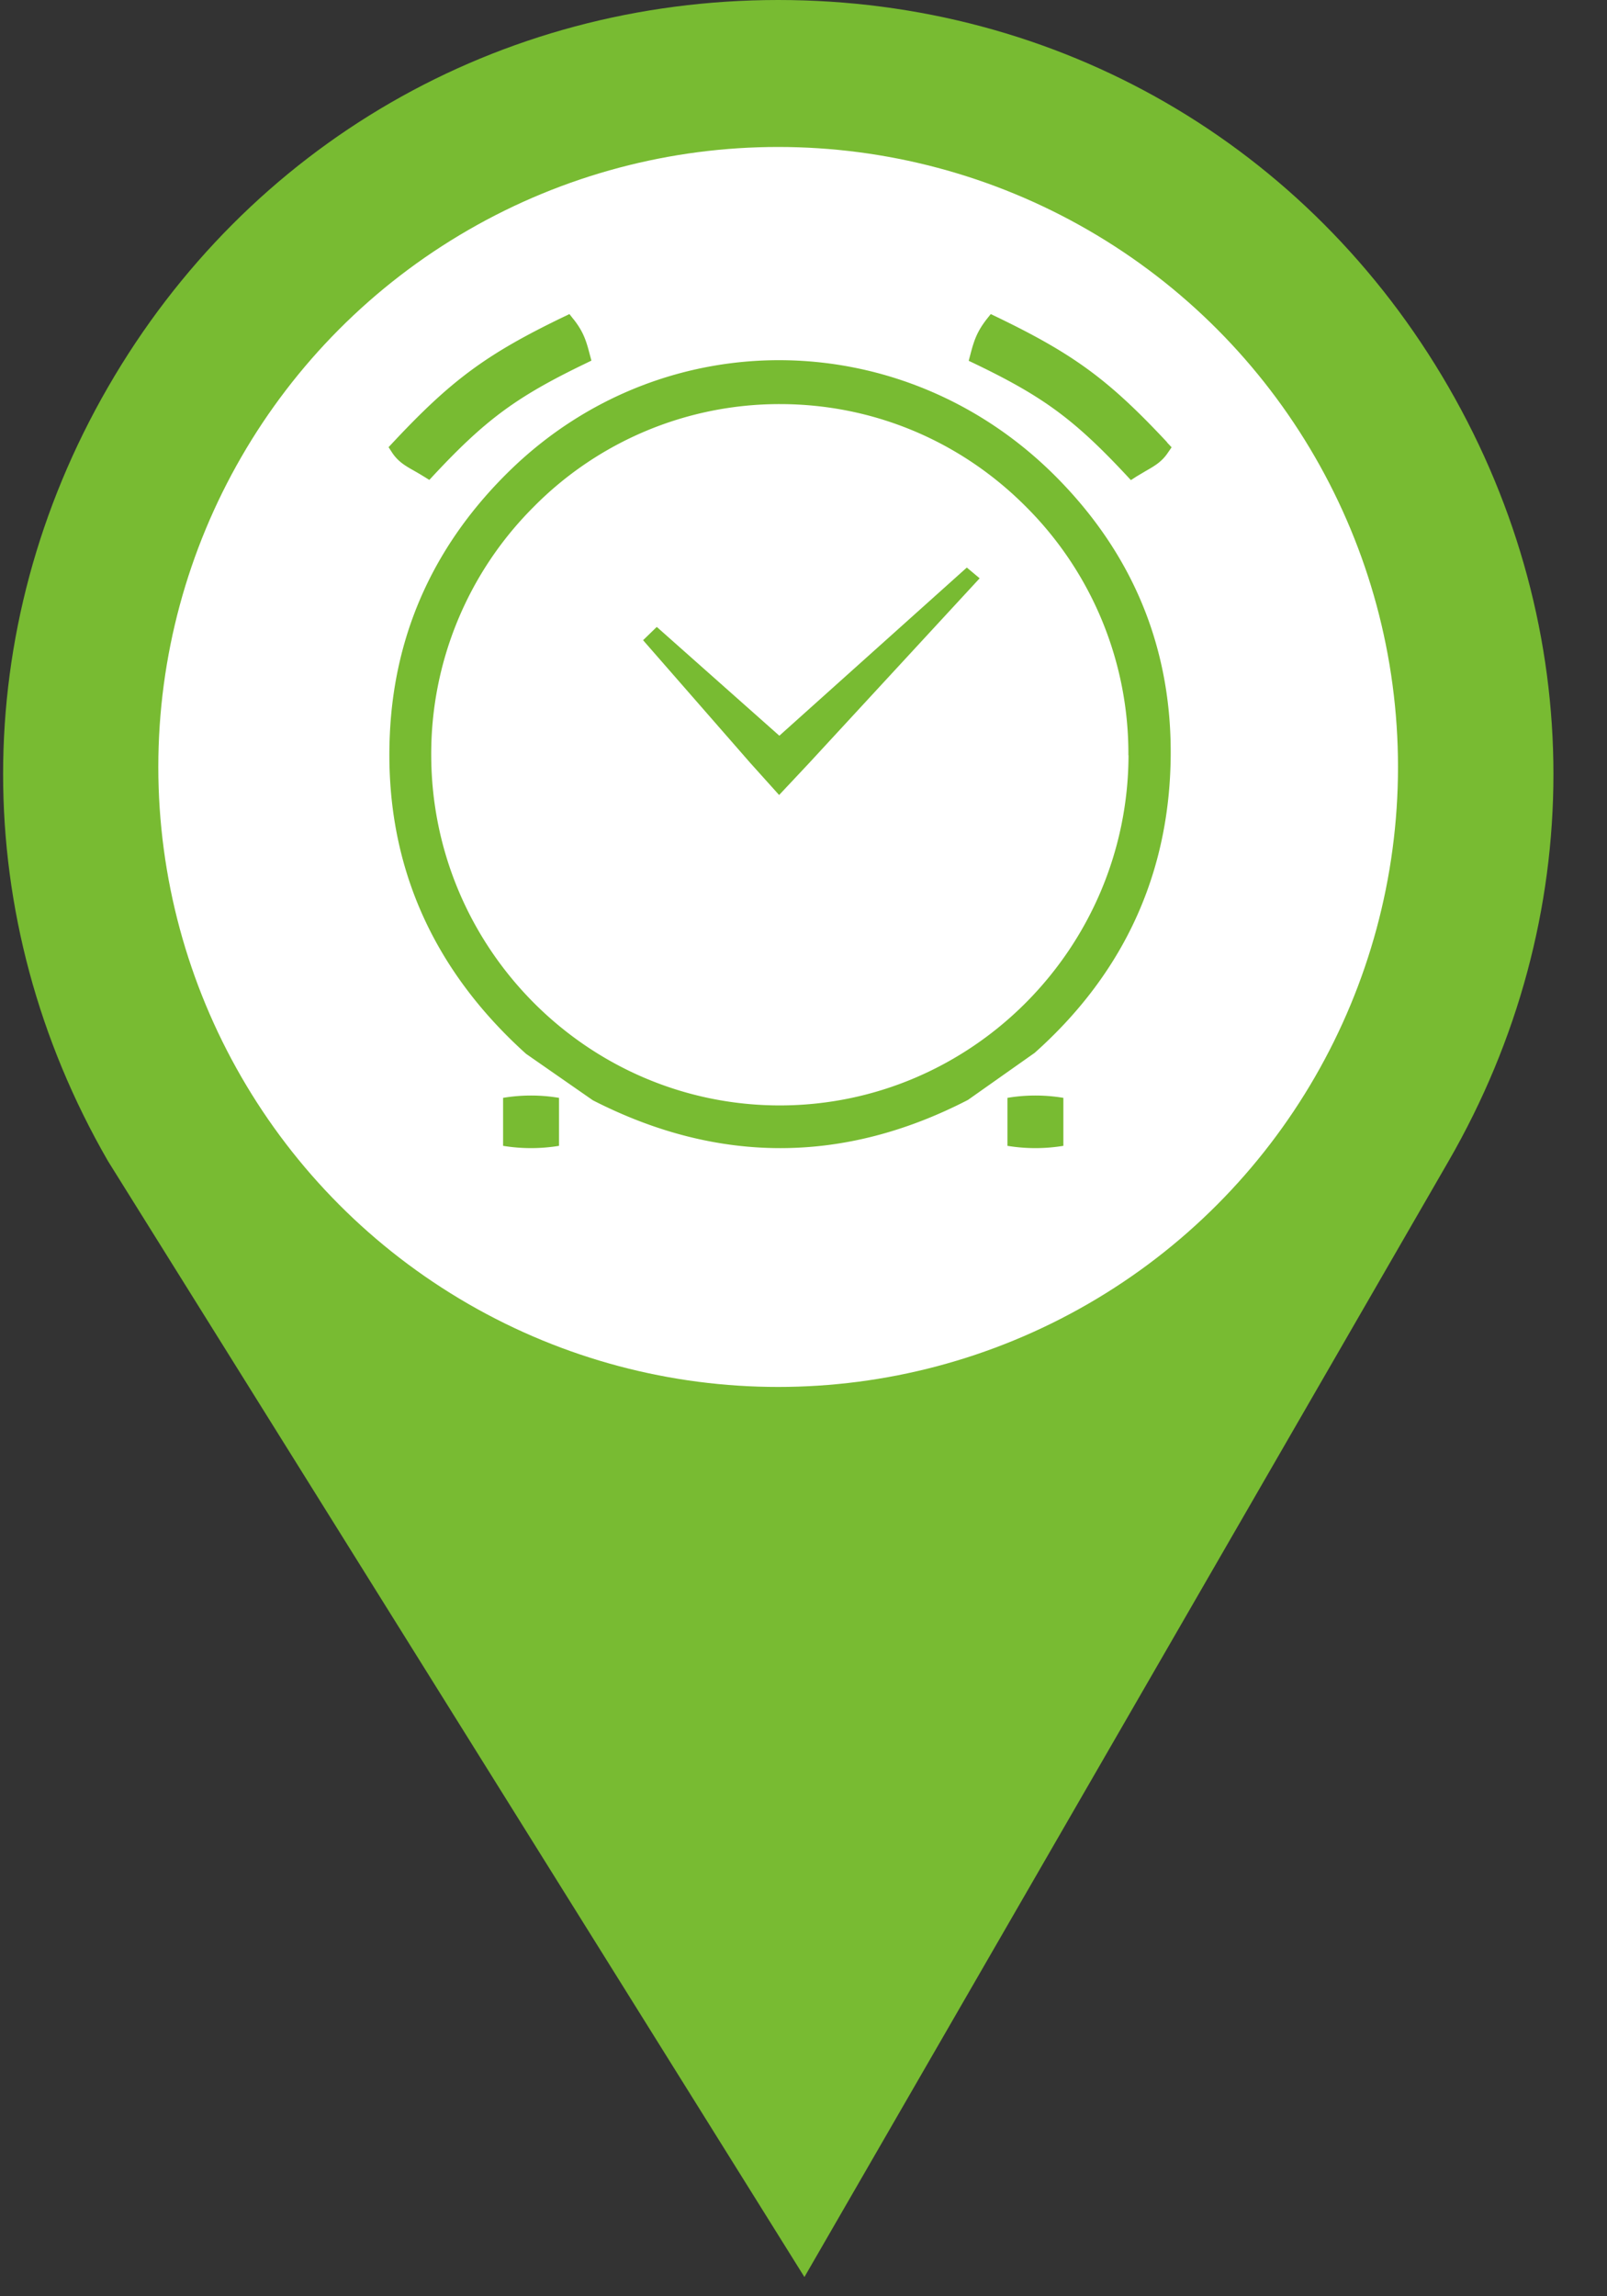 <svg xmlns="http://www.w3.org/2000/svg" width="35" height="50"><rect width="100%" height="100%" fill="#333333" stroke="none"/><g fill="none" fill-rule="evenodd" transform="translate(.068)"><path fill="#78BB32" fill-rule="nonzero" d="M31.481 8.428c3.046 5.277 3.046 11.579 0 16.856L17.452 49.581 2.285 25.284c-3.047-5.277-3.047-11.579 0-16.856C5.332 3.151 10.79 0 16.883 0c6.094 0 11.55 3.15 14.598 8.428z"/><circle cx="16.88" cy="16.7" r="13.5" fill="#FFF"/><g fill="#78BB32"><path d="M11.088 10.196C9.419 11.8 8.52 13.752 8.422 16.003c-.12 2.725.877 5.06 2.968 6.944l1.454 1.011c2.721 1.392 5.465 1.389 8.17-.008l1.453-1.025c1.831-1.633 2.823-3.66 2.949-6.031.134-2.534-.706-4.73-2.495-6.524-3.296-3.302-8.493-3.377-11.833-.174zm13.423 6.247c-.011 4.203-3.416 7.624-7.593 7.627-4.178 0-7.586-3.419-7.594-7.624a7.593 7.593 0 012.218-5.396 7.524 7.524 0 015.376-2.251c2.027 0 3.94.8 5.376 2.251a7.588 7.588 0 012.214 5.393z"/><path d="M20.989 12.358l-4.083 3.662-2.657-2.358-.014-.01-.297.288 2.338 2.676.625.695.647-.689 3.704-4.012.017-.017-.28-.235zm2.103 12.592a3.77 3.77 0 01-1.218 0v-1.045a3.704 3.704 0 011.218 0v1.044zm-10.985 0a3.77 3.77 0 01-1.218 0v-1.045a3.704 3.704 0 011.218 0v1.044zM25.351 9.63c-1.268-1.358-2.03-1.918-3.707-2.727l-.134-.064-.093.117c-.196.255-.266.437-.347.75l-.04.15.138.066c1.481.712 2.159 1.21 3.29 2.42l.104.112.128-.082.202-.12c.193-.11.344-.199.473-.39l.084-.122-.1-.107h.002zM12.426 6.956l-.092-.117-.134.064c-1.672.807-2.434 1.37-3.705 2.727l-.1.107.08.123c.13.193.28.28.474.39.064.036.131.075.204.12l.129.08.104-.111c1.13-1.21 1.808-1.705 3.29-2.42l.137-.067-.04-.148c-.08-.314-.15-.498-.347-.75z"/></g></g></svg>